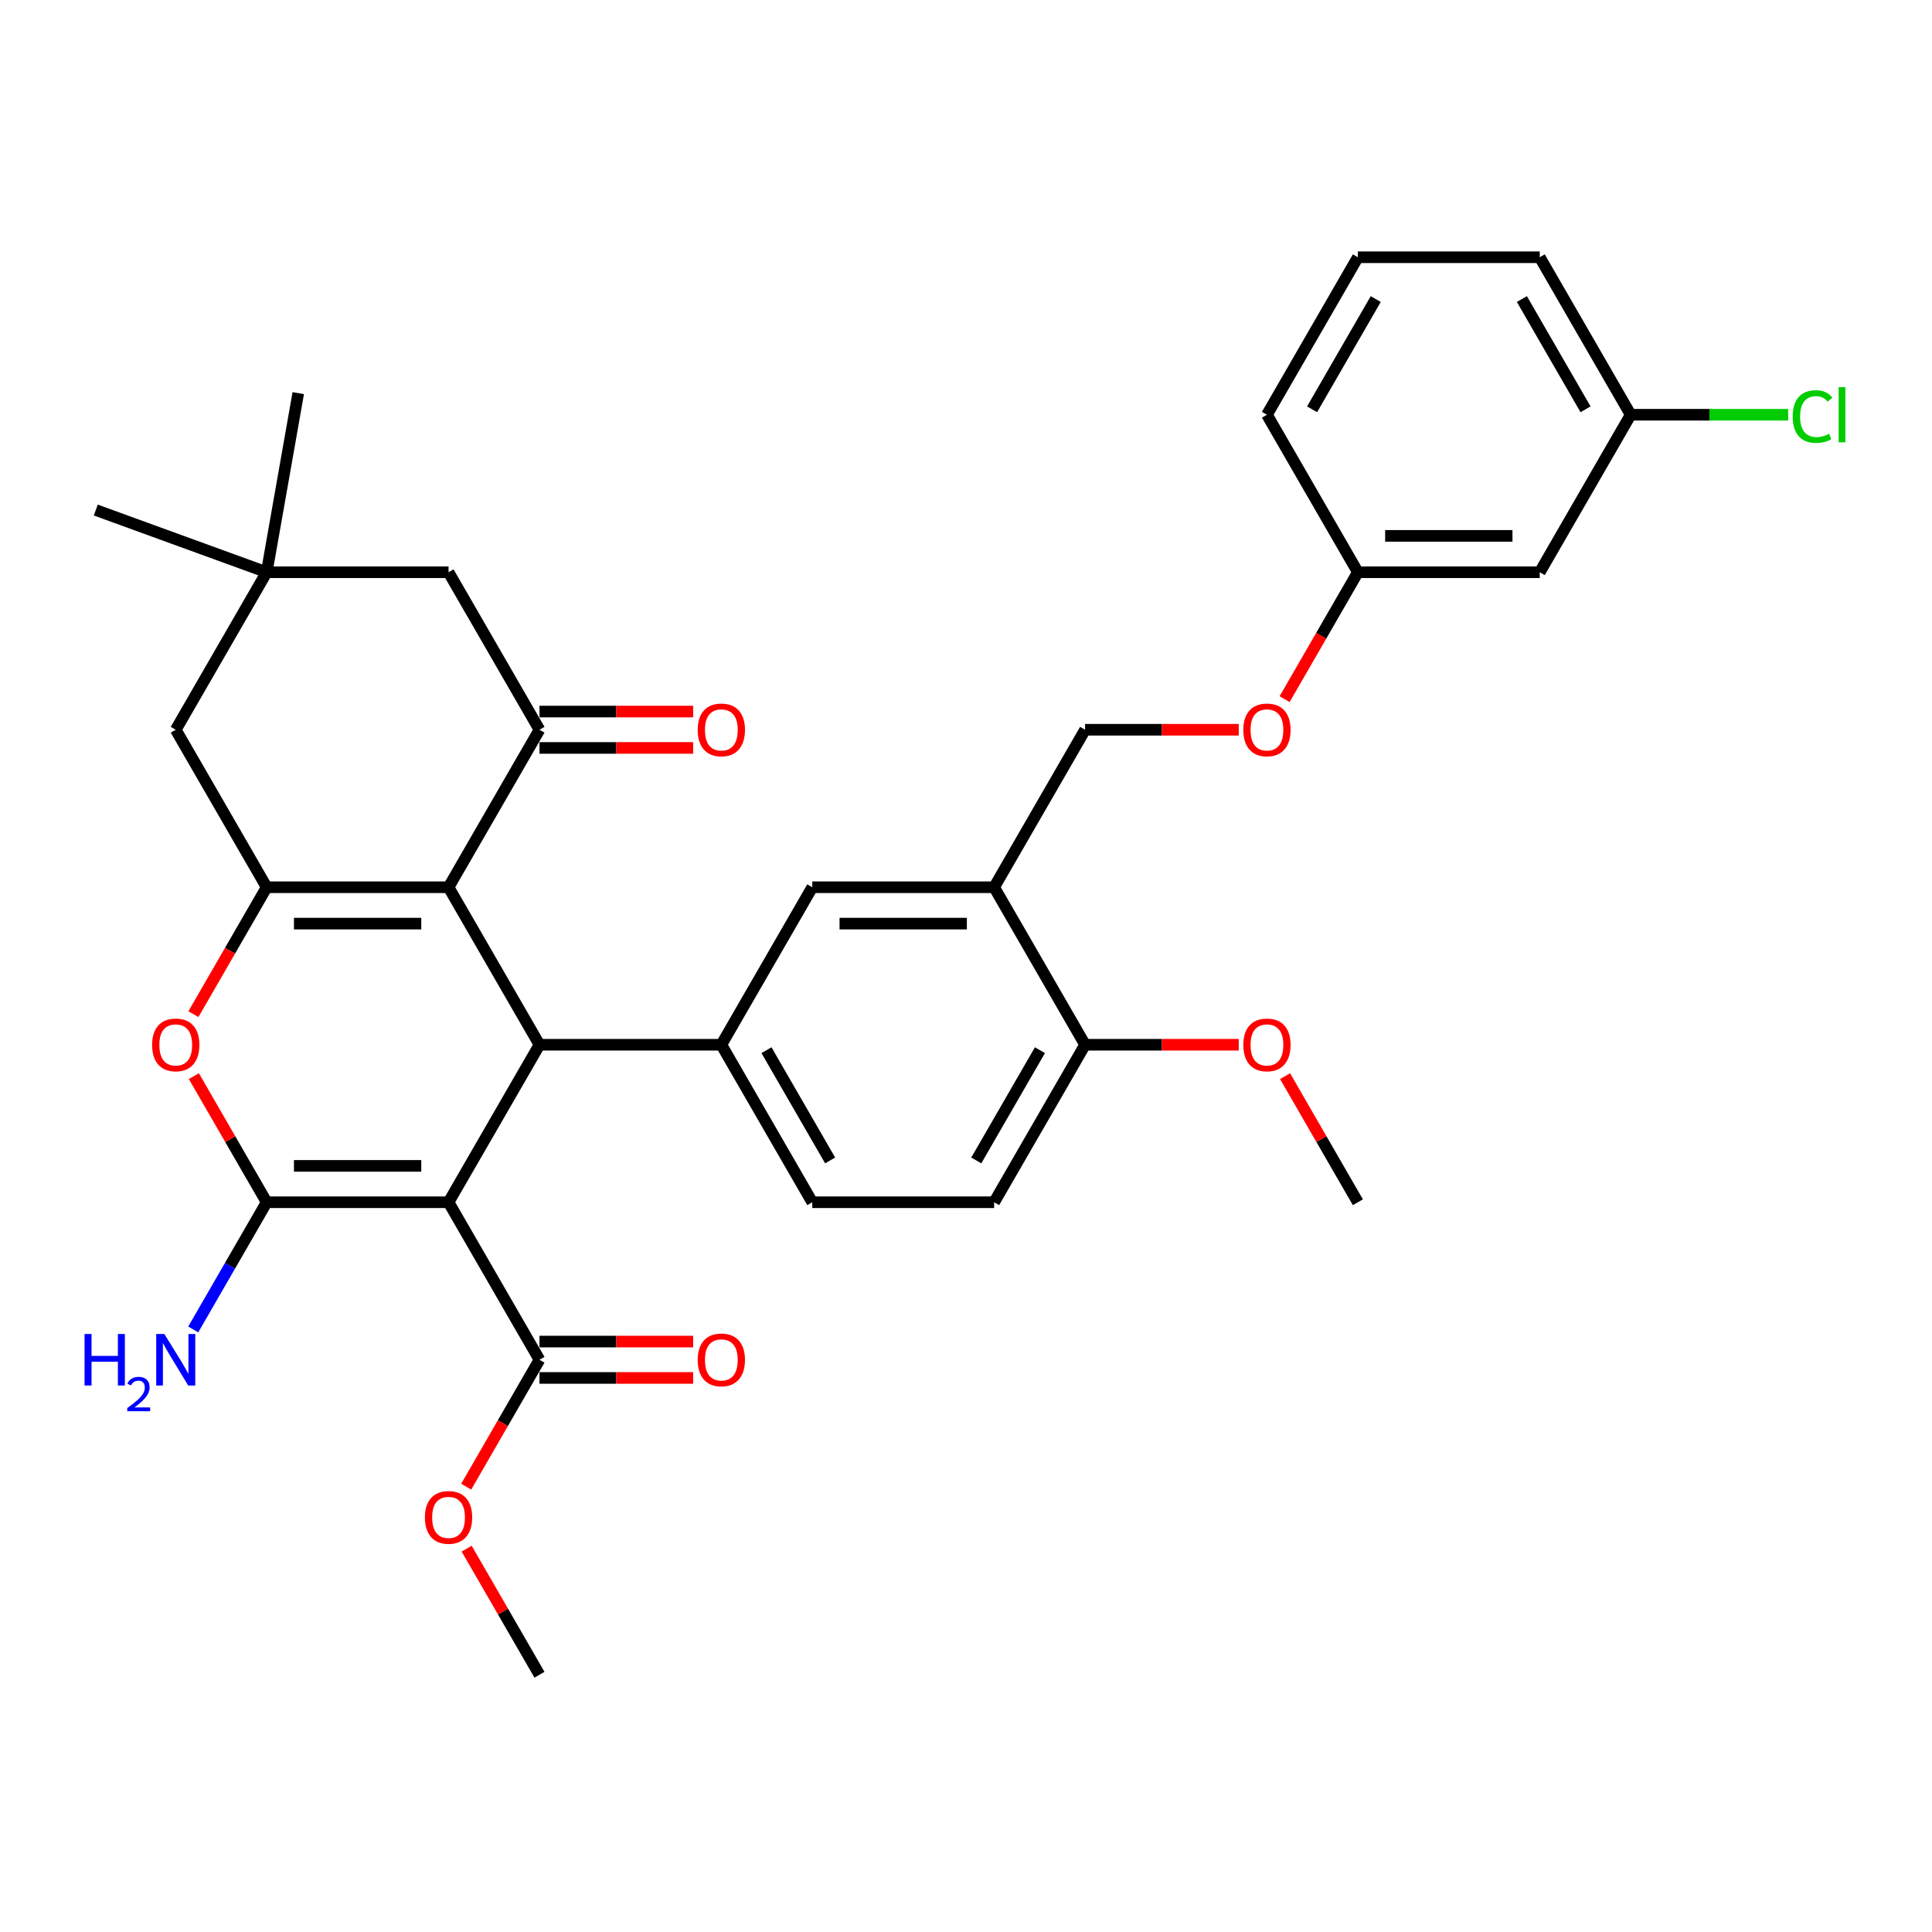 <?xml version='1.0' encoding='iso-8859-1'?>
<svg version='1.1' baseProfile='full'
              xmlns='http://www.w3.org/2000/svg'
                      xmlns:rdkit='http://www.rdkit.org/xml'
                      xmlns:xlink='http://www.w3.org/1999/xlink'
                  xml:space='preserve'
width='1000px' height='1000px' viewBox='0 0 1000 1000'>
<!-- END OF HEADER -->
<rect style='opacity:1.0;fill:#FFFFFF;stroke:none' width='1000' height='1000' x='0' y='0'> </rect>
<path class='bond-1' d='M 232.165,622.283 L 138.031,622.283' style='fill:none;fill-rule:evenodd;stroke:#000000;stroke-width:6px;stroke-linecap:butt;stroke-linejoin:miter;stroke-opacity:1' />
<path class='bond-1' d='M 218.045,603.457 L 152.151,603.457' style='fill:none;fill-rule:evenodd;stroke:#000000;stroke-width:6px;stroke-linecap:butt;stroke-linejoin:miter;stroke-opacity:1' />
<path class='bond-2' d='M 232.165,622.283 L 279.232,540.761' style='fill:none;fill-rule:evenodd;stroke:#000000;stroke-width:6px;stroke-linecap:butt;stroke-linejoin:miter;stroke-opacity:1' />
<path class='bond-7' d='M 232.165,622.283 L 279.232,703.806' style='fill:none;fill-rule:evenodd;stroke:#000000;stroke-width:6px;stroke-linecap:butt;stroke-linejoin:miter;stroke-opacity:1' />
<path class='bond-0' d='M 232.165,459.239 L 279.232,540.761' style='fill:none;fill-rule:evenodd;stroke:#000000;stroke-width:6px;stroke-linecap:butt;stroke-linejoin:miter;stroke-opacity:1' />
<path class='bond-3' d='M 232.165,459.239 L 138.031,459.239' style='fill:none;fill-rule:evenodd;stroke:#000000;stroke-width:6px;stroke-linecap:butt;stroke-linejoin:miter;stroke-opacity:1' />
<path class='bond-3' d='M 218.045,478.066 L 152.151,478.066' style='fill:none;fill-rule:evenodd;stroke:#000000;stroke-width:6px;stroke-linecap:butt;stroke-linejoin:miter;stroke-opacity:1' />
<path class='bond-5' d='M 232.165,459.239 L 279.232,377.717' style='fill:none;fill-rule:evenodd;stroke:#000000;stroke-width:6px;stroke-linecap:butt;stroke-linejoin:miter;stroke-opacity:1' />
<path class='bond-4' d='M 138.031,622.283 L 119.188,589.646' style='fill:none;fill-rule:evenodd;stroke:#000000;stroke-width:6px;stroke-linecap:butt;stroke-linejoin:miter;stroke-opacity:1' />
<path class='bond-4' d='M 119.188,589.646 L 100.345,557.009' style='fill:none;fill-rule:evenodd;stroke:#FF0000;stroke-width:6px;stroke-linecap:butt;stroke-linejoin:miter;stroke-opacity:1' />
<path class='bond-15' d='M 138.031,622.283 L 119.025,655.203' style='fill:none;fill-rule:evenodd;stroke:#000000;stroke-width:6px;stroke-linecap:butt;stroke-linejoin:miter;stroke-opacity:1' />
<path class='bond-15' d='M 119.025,655.203 L 100.019,688.123' style='fill:none;fill-rule:evenodd;stroke:#0000FF;stroke-width:6px;stroke-linecap:butt;stroke-linejoin:miter;stroke-opacity:1' />
<path class='bond-6' d='M 279.232,540.761 L 373.366,540.761' style='fill:none;fill-rule:evenodd;stroke:#000000;stroke-width:6px;stroke-linecap:butt;stroke-linejoin:miter;stroke-opacity:1' />
<path class='bond-10' d='M 138.031,459.239 L 90.964,377.717' style='fill:none;fill-rule:evenodd;stroke:#000000;stroke-width:6px;stroke-linecap:butt;stroke-linejoin:miter;stroke-opacity:1' />
<path class='bond-34' d='M 138.031,459.239 L 119.068,492.083' style='fill:none;fill-rule:evenodd;stroke:#000000;stroke-width:6px;stroke-linecap:butt;stroke-linejoin:miter;stroke-opacity:1' />
<path class='bond-34' d='M 119.068,492.083 L 100.106,524.928' style='fill:none;fill-rule:evenodd;stroke:#FF0000;stroke-width:6px;stroke-linecap:butt;stroke-linejoin:miter;stroke-opacity:1' />
<path class='bond-12' d='M 279.232,377.717 L 232.165,296.194' style='fill:none;fill-rule:evenodd;stroke:#000000;stroke-width:6px;stroke-linecap:butt;stroke-linejoin:miter;stroke-opacity:1' />
<path class='bond-13' d='M 279.232,387.13 L 319.004,387.13' style='fill:none;fill-rule:evenodd;stroke:#000000;stroke-width:6px;stroke-linecap:butt;stroke-linejoin:miter;stroke-opacity:1' />
<path class='bond-13' d='M 319.004,387.13 L 358.775,387.13' style='fill:none;fill-rule:evenodd;stroke:#FF0000;stroke-width:6px;stroke-linecap:butt;stroke-linejoin:miter;stroke-opacity:1' />
<path class='bond-13' d='M 279.232,368.303 L 319.004,368.303' style='fill:none;fill-rule:evenodd;stroke:#000000;stroke-width:6px;stroke-linecap:butt;stroke-linejoin:miter;stroke-opacity:1' />
<path class='bond-13' d='M 319.004,368.303 L 358.775,368.303' style='fill:none;fill-rule:evenodd;stroke:#FF0000;stroke-width:6px;stroke-linecap:butt;stroke-linejoin:miter;stroke-opacity:1' />
<path class='bond-9' d='M 373.366,540.761 L 420.433,459.239' style='fill:none;fill-rule:evenodd;stroke:#000000;stroke-width:6px;stroke-linecap:butt;stroke-linejoin:miter;stroke-opacity:1' />
<path class='bond-16' d='M 373.366,540.761 L 420.433,622.283' style='fill:none;fill-rule:evenodd;stroke:#000000;stroke-width:6px;stroke-linecap:butt;stroke-linejoin:miter;stroke-opacity:1' />
<path class='bond-16' d='M 396.73,543.576 L 429.677,600.642' style='fill:none;fill-rule:evenodd;stroke:#000000;stroke-width:6px;stroke-linecap:butt;stroke-linejoin:miter;stroke-opacity:1' />
<path class='bond-18' d='M 279.232,713.219 L 319.004,713.219' style='fill:none;fill-rule:evenodd;stroke:#000000;stroke-width:6px;stroke-linecap:butt;stroke-linejoin:miter;stroke-opacity:1' />
<path class='bond-18' d='M 319.004,713.219 L 358.775,713.219' style='fill:none;fill-rule:evenodd;stroke:#FF0000;stroke-width:6px;stroke-linecap:butt;stroke-linejoin:miter;stroke-opacity:1' />
<path class='bond-18' d='M 279.232,694.392 L 319.004,694.392' style='fill:none;fill-rule:evenodd;stroke:#000000;stroke-width:6px;stroke-linecap:butt;stroke-linejoin:miter;stroke-opacity:1' />
<path class='bond-18' d='M 319.004,694.392 L 358.775,694.392' style='fill:none;fill-rule:evenodd;stroke:#FF0000;stroke-width:6px;stroke-linecap:butt;stroke-linejoin:miter;stroke-opacity:1' />
<path class='bond-24' d='M 279.232,703.806 L 260.269,736.65' style='fill:none;fill-rule:evenodd;stroke:#000000;stroke-width:6px;stroke-linecap:butt;stroke-linejoin:miter;stroke-opacity:1' />
<path class='bond-24' d='M 260.269,736.65 L 241.306,769.495' style='fill:none;fill-rule:evenodd;stroke:#FF0000;stroke-width:6px;stroke-linecap:butt;stroke-linejoin:miter;stroke-opacity:1' />
<path class='bond-8' d='M 514.567,459.239 L 420.433,459.239' style='fill:none;fill-rule:evenodd;stroke:#000000;stroke-width:6px;stroke-linecap:butt;stroke-linejoin:miter;stroke-opacity:1' />
<path class='bond-8' d='M 500.447,478.066 L 434.553,478.066' style='fill:none;fill-rule:evenodd;stroke:#000000;stroke-width:6px;stroke-linecap:butt;stroke-linejoin:miter;stroke-opacity:1' />
<path class='bond-17' d='M 514.567,459.239 L 561.634,377.717' style='fill:none;fill-rule:evenodd;stroke:#000000;stroke-width:6px;stroke-linecap:butt;stroke-linejoin:miter;stroke-opacity:1' />
<path class='bond-35' d='M 514.567,459.239 L 561.634,540.761' style='fill:none;fill-rule:evenodd;stroke:#000000;stroke-width:6px;stroke-linecap:butt;stroke-linejoin:miter;stroke-opacity:1' />
<path class='bond-36' d='M 90.964,377.717 L 138.031,296.194' style='fill:none;fill-rule:evenodd;stroke:#000000;stroke-width:6px;stroke-linecap:butt;stroke-linejoin:miter;stroke-opacity:1' />
<path class='bond-11' d='M 138.031,296.194 L 232.165,296.194' style='fill:none;fill-rule:evenodd;stroke:#000000;stroke-width:6px;stroke-linecap:butt;stroke-linejoin:miter;stroke-opacity:1' />
<path class='bond-27' d='M 138.031,296.194 L 49.574,263.999' style='fill:none;fill-rule:evenodd;stroke:#000000;stroke-width:6px;stroke-linecap:butt;stroke-linejoin:miter;stroke-opacity:1' />
<path class='bond-28' d='M 138.031,296.194 L 154.377,203.49' style='fill:none;fill-rule:evenodd;stroke:#000000;stroke-width:6px;stroke-linecap:butt;stroke-linejoin:miter;stroke-opacity:1' />
<path class='bond-14' d='M 561.634,540.761 L 514.567,622.283' style='fill:none;fill-rule:evenodd;stroke:#000000;stroke-width:6px;stroke-linecap:butt;stroke-linejoin:miter;stroke-opacity:1' />
<path class='bond-14' d='M 538.269,543.576 L 505.322,600.642' style='fill:none;fill-rule:evenodd;stroke:#000000;stroke-width:6px;stroke-linecap:butt;stroke-linejoin:miter;stroke-opacity:1' />
<path class='bond-26' d='M 561.634,540.761 L 601.405,540.761' style='fill:none;fill-rule:evenodd;stroke:#000000;stroke-width:6px;stroke-linecap:butt;stroke-linejoin:miter;stroke-opacity:1' />
<path class='bond-26' d='M 601.405,540.761 L 641.177,540.761' style='fill:none;fill-rule:evenodd;stroke:#FF0000;stroke-width:6px;stroke-linecap:butt;stroke-linejoin:miter;stroke-opacity:1' />
<path class='bond-20' d='M 420.433,622.283 L 514.567,622.283' style='fill:none;fill-rule:evenodd;stroke:#000000;stroke-width:6px;stroke-linecap:butt;stroke-linejoin:miter;stroke-opacity:1' />
<path class='bond-21' d='M 561.634,377.717 L 601.405,377.717' style='fill:none;fill-rule:evenodd;stroke:#000000;stroke-width:6px;stroke-linecap:butt;stroke-linejoin:miter;stroke-opacity:1' />
<path class='bond-21' d='M 601.405,377.717 L 641.177,377.717' style='fill:none;fill-rule:evenodd;stroke:#FF0000;stroke-width:6px;stroke-linecap:butt;stroke-linejoin:miter;stroke-opacity:1' />
<path class='bond-19' d='M 796.968,296.194 L 702.834,296.194' style='fill:none;fill-rule:evenodd;stroke:#000000;stroke-width:6px;stroke-linecap:butt;stroke-linejoin:miter;stroke-opacity:1' />
<path class='bond-19' d='M 782.848,277.367 L 716.954,277.367' style='fill:none;fill-rule:evenodd;stroke:#000000;stroke-width:6px;stroke-linecap:butt;stroke-linejoin:miter;stroke-opacity:1' />
<path class='bond-23' d='M 796.968,296.194 L 844.035,214.672' style='fill:none;fill-rule:evenodd;stroke:#000000;stroke-width:6px;stroke-linecap:butt;stroke-linejoin:miter;stroke-opacity:1' />
<path class='bond-22' d='M 664.909,361.883 L 683.872,329.039' style='fill:none;fill-rule:evenodd;stroke:#FF0000;stroke-width:6px;stroke-linecap:butt;stroke-linejoin:miter;stroke-opacity:1' />
<path class='bond-22' d='M 683.872,329.039 L 702.834,296.194' style='fill:none;fill-rule:evenodd;stroke:#000000;stroke-width:6px;stroke-linecap:butt;stroke-linejoin:miter;stroke-opacity:1' />
<path class='bond-30' d='M 702.834,296.194 L 655.767,214.672' style='fill:none;fill-rule:evenodd;stroke:#000000;stroke-width:6px;stroke-linecap:butt;stroke-linejoin:miter;stroke-opacity:1' />
<path class='bond-25' d='M 844.035,214.672 L 884.786,214.672' style='fill:none;fill-rule:evenodd;stroke:#000000;stroke-width:6px;stroke-linecap:butt;stroke-linejoin:miter;stroke-opacity:1' />
<path class='bond-25' d='M 884.786,214.672 L 925.536,214.672' style='fill:none;fill-rule:evenodd;stroke:#00CC00;stroke-width:6px;stroke-linecap:butt;stroke-linejoin:miter;stroke-opacity:1' />
<path class='bond-37' d='M 844.035,214.672 L 796.968,133.15' style='fill:none;fill-rule:evenodd;stroke:#000000;stroke-width:6px;stroke-linecap:butt;stroke-linejoin:miter;stroke-opacity:1' />
<path class='bond-37' d='M 820.671,211.857 L 787.724,154.791' style='fill:none;fill-rule:evenodd;stroke:#000000;stroke-width:6px;stroke-linecap:butt;stroke-linejoin:miter;stroke-opacity:1' />
<path class='bond-32' d='M 241.546,801.576 L 260.389,834.213' style='fill:none;fill-rule:evenodd;stroke:#FF0000;stroke-width:6px;stroke-linecap:butt;stroke-linejoin:miter;stroke-opacity:1' />
<path class='bond-32' d='M 260.389,834.213 L 279.232,866.85' style='fill:none;fill-rule:evenodd;stroke:#000000;stroke-width:6px;stroke-linecap:butt;stroke-linejoin:miter;stroke-opacity:1' />
<path class='bond-33' d='M 665.148,557.009 L 683.991,589.646' style='fill:none;fill-rule:evenodd;stroke:#FF0000;stroke-width:6px;stroke-linecap:butt;stroke-linejoin:miter;stroke-opacity:1' />
<path class='bond-33' d='M 683.991,589.646 L 702.834,622.283' style='fill:none;fill-rule:evenodd;stroke:#000000;stroke-width:6px;stroke-linecap:butt;stroke-linejoin:miter;stroke-opacity:1' />
<path class='bond-29' d='M 702.834,133.15 L 655.767,214.672' style='fill:none;fill-rule:evenodd;stroke:#000000;stroke-width:6px;stroke-linecap:butt;stroke-linejoin:miter;stroke-opacity:1' />
<path class='bond-29' d='M 712.079,154.791 L 679.132,211.857' style='fill:none;fill-rule:evenodd;stroke:#000000;stroke-width:6px;stroke-linecap:butt;stroke-linejoin:miter;stroke-opacity:1' />
<path class='bond-31' d='M 702.834,133.15 L 796.968,133.15' style='fill:none;fill-rule:evenodd;stroke:#000000;stroke-width:6px;stroke-linecap:butt;stroke-linejoin:miter;stroke-opacity:1' />
<path  class='atom-5' d='M 78.727 540.836
Q 78.727 534.435, 81.89 530.858
Q 85.053 527.281, 90.964 527.281
Q 96.876 527.281, 100.039 530.858
Q 103.202 534.435, 103.202 540.836
Q 103.202 547.313, 100.001 551.003
Q 96.8 554.655, 90.964 554.655
Q 85.09 554.655, 81.89 551.003
Q 78.727 547.351, 78.727 540.836
M 90.964 551.643
Q 95.031 551.643, 97.215 548.932
Q 99.436 546.183, 99.436 540.836
Q 99.436 535.603, 97.215 532.967
Q 95.031 530.293, 90.964 530.293
Q 86.898 530.293, 84.676 532.929
Q 82.492 535.565, 82.492 540.836
Q 82.492 546.221, 84.676 548.932
Q 86.898 551.643, 90.964 551.643
' fill='#FF0000'/>
<path  class='atom-14' d='M 361.128 377.792
Q 361.128 371.391, 364.291 367.814
Q 367.454 364.237, 373.366 364.237
Q 379.277 364.237, 382.44 367.814
Q 385.603 371.391, 385.603 377.792
Q 385.603 384.268, 382.403 387.958
Q 379.202 391.611, 373.366 391.611
Q 367.492 391.611, 364.291 387.958
Q 361.128 384.306, 361.128 377.792
M 373.366 388.598
Q 377.432 388.598, 379.616 385.887
Q 381.838 383.139, 381.838 377.792
Q 381.838 372.558, 379.616 369.922
Q 377.432 367.249, 373.366 367.249
Q 369.299 367.249, 367.078 369.885
Q 364.894 372.52, 364.894 377.792
Q 364.894 383.176, 367.078 385.887
Q 369.299 388.598, 373.366 388.598
' fill='#FF0000'/>
<path  class='atom-16' d='M 43.772 690.476
L 47.387 690.476
L 47.387 701.81
L 61.018 701.81
L 61.018 690.476
L 64.632 690.476
L 64.632 717.135
L 61.018 717.135
L 61.018 704.822
L 47.387 704.822
L 47.387 717.135
L 43.772 717.135
L 43.772 690.476
' fill='#0000FF'/>
<path  class='atom-16' d='M 65.925 716.2
Q 66.571 714.535, 68.112 713.615
Q 69.652 712.671, 71.79 712.671
Q 74.449 712.671, 75.94 714.112
Q 77.431 715.554, 77.431 718.113
Q 77.431 720.723, 75.492 723.158
Q 73.579 725.594, 69.603 728.476
L 77.729 728.476
L 77.729 730.465
L 65.875 730.465
L 65.875 728.799
Q 69.155 726.463, 71.094 724.724
Q 73.057 722.984, 74.001 721.419
Q 74.946 719.853, 74.946 718.238
Q 74.946 716.548, 74.101 715.603
Q 73.256 714.659, 71.79 714.659
Q 70.373 714.659, 69.429 715.231
Q 68.484 715.802, 67.813 717.07
L 65.925 716.2
' fill='#0000FF'/>
<path  class='atom-16' d='M 85.072 690.476
L 93.807 704.597
Q 94.673 705.99, 96.066 708.512
Q 97.46 711.035, 97.535 711.186
L 97.535 690.476
L 101.074 690.476
L 101.074 717.135
L 97.422 717.135
L 88.046 701.697
Q 86.954 699.89, 85.787 697.819
Q 84.657 695.748, 84.318 695.108
L 84.318 717.135
L 80.854 717.135
L 80.854 690.476
L 85.072 690.476
' fill='#0000FF'/>
<path  class='atom-19' d='M 361.128 703.881
Q 361.128 697.48, 364.291 693.903
Q 367.454 690.326, 373.366 690.326
Q 379.277 690.326, 382.44 693.903
Q 385.603 697.48, 385.603 703.881
Q 385.603 710.358, 382.403 714.048
Q 379.202 717.7, 373.366 717.7
Q 367.492 717.7, 364.291 714.048
Q 361.128 710.395, 361.128 703.881
M 373.366 714.688
Q 377.432 714.688, 379.616 711.977
Q 381.838 709.228, 381.838 703.881
Q 381.838 698.647, 379.616 696.012
Q 377.432 693.338, 373.366 693.338
Q 369.299 693.338, 367.078 695.974
Q 364.894 698.61, 364.894 703.881
Q 364.894 709.266, 367.078 711.977
Q 369.299 714.688, 373.366 714.688
' fill='#FF0000'/>
<path  class='atom-22' d='M 643.53 377.792
Q 643.53 371.391, 646.693 367.814
Q 649.856 364.237, 655.767 364.237
Q 661.679 364.237, 664.842 367.814
Q 668.005 371.391, 668.005 377.792
Q 668.005 384.268, 664.804 387.958
Q 661.604 391.611, 655.767 391.611
Q 649.893 391.611, 646.693 387.958
Q 643.53 384.306, 643.53 377.792
M 655.767 388.598
Q 659.834 388.598, 662.018 385.887
Q 664.239 383.139, 664.239 377.792
Q 664.239 372.558, 662.018 369.922
Q 659.834 367.249, 655.767 367.249
Q 651.701 367.249, 649.479 369.885
Q 647.295 372.52, 647.295 377.792
Q 647.295 383.176, 649.479 385.887
Q 651.701 388.598, 655.767 388.598
' fill='#FF0000'/>
<path  class='atom-25' d='M 219.928 785.403
Q 219.928 779.002, 223.091 775.425
Q 226.253 771.848, 232.165 771.848
Q 238.077 771.848, 241.24 775.425
Q 244.402 779.002, 244.402 785.403
Q 244.402 791.88, 241.202 795.57
Q 238.001 799.222, 232.165 799.222
Q 226.291 799.222, 223.091 795.57
Q 219.928 791.917, 219.928 785.403
M 232.165 796.21
Q 236.232 796.21, 238.416 793.499
Q 240.637 790.75, 240.637 785.403
Q 240.637 780.17, 238.416 777.534
Q 236.232 774.86, 232.165 774.86
Q 228.098 774.86, 225.877 777.496
Q 223.693 780.132, 223.693 785.403
Q 223.693 790.788, 225.877 793.499
Q 228.098 796.21, 232.165 796.21
' fill='#FF0000'/>
<path  class='atom-26' d='M 927.89 215.594
Q 927.89 208.967, 930.977 205.503
Q 934.102 202.001, 940.014 202.001
Q 945.511 202.001, 948.448 205.88
L 945.963 207.913
Q 943.817 205.089, 940.014 205.089
Q 935.985 205.089, 933.839 207.8
Q 931.73 210.474, 931.73 215.594
Q 931.73 220.866, 933.914 223.577
Q 936.136 226.288, 940.428 226.288
Q 943.365 226.288, 946.792 224.518
L 947.846 227.342
Q 946.453 228.246, 944.344 228.773
Q 942.236 229.3, 939.901 229.3
Q 934.102 229.3, 930.977 225.761
Q 927.89 222.221, 927.89 215.594
' fill='#00CC00'/>
<path  class='atom-26' d='M 951.687 200.382
L 955.151 200.382
L 955.151 228.961
L 951.687 228.961
L 951.687 200.382
' fill='#00CC00'/>
<path  class='atom-27' d='M 643.53 540.836
Q 643.53 534.435, 646.693 530.858
Q 649.856 527.281, 655.767 527.281
Q 661.679 527.281, 664.842 530.858
Q 668.005 534.435, 668.005 540.836
Q 668.005 547.313, 664.804 551.003
Q 661.604 554.655, 655.767 554.655
Q 649.893 554.655, 646.693 551.003
Q 643.53 547.351, 643.53 540.836
M 655.767 551.643
Q 659.834 551.643, 662.018 548.932
Q 664.239 546.183, 664.239 540.836
Q 664.239 535.603, 662.018 532.967
Q 659.834 530.293, 655.767 530.293
Q 651.701 530.293, 649.479 532.929
Q 647.295 535.565, 647.295 540.836
Q 647.295 546.221, 649.479 548.932
Q 651.701 551.643, 655.767 551.643
' fill='#FF0000'/>
</svg>
